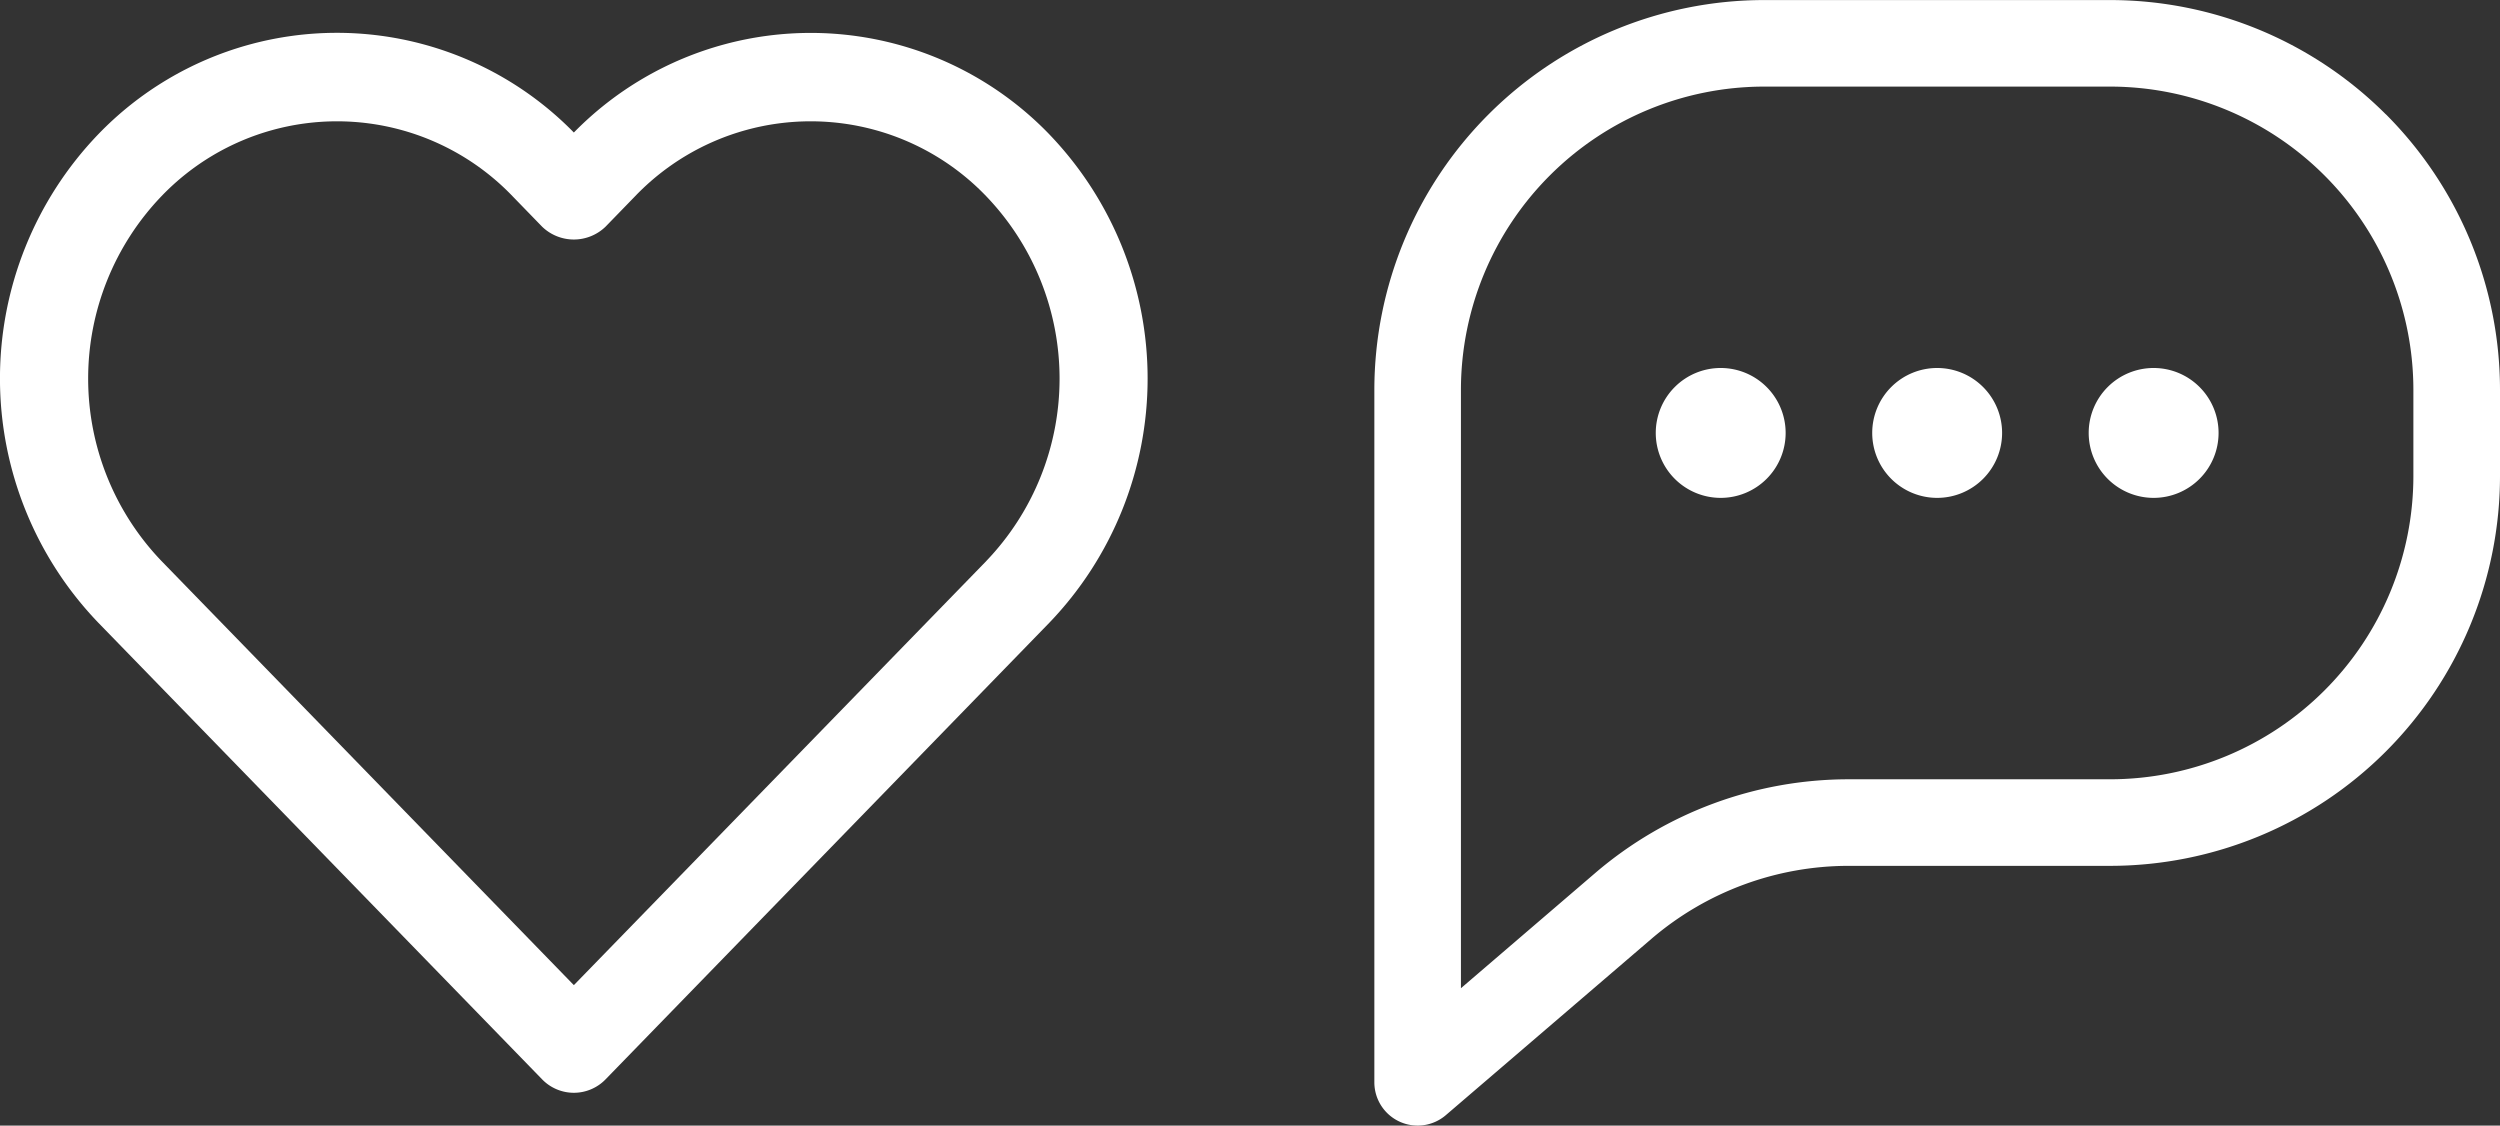 <svg xmlns="http://www.w3.org/2000/svg" width="155.457" height="69.993" viewBox="0 0 155.457 69.993"><rect x="0" y="0" width="155.457" height="69.993" fill="#333333" stroke="none"/><g id="Group_73" data-name="Group 73" transform="translate(0 0)"><g id="Group_72" data-name="Group 72" transform="translate(85.461 0)"><g id="noun-message-5958250" transform="translate(0)"><path id="Path_49" data-name="Path 49" d="M92.9,37.124a24.254,24.254,0,0,0-17.125-7.1H54.239A24.256,24.256,0,0,0,30.01,54.249V97.322a2.691,2.691,0,0,0,1.567,2.444h0a2.693,2.693,0,0,0,2.875-.4L47.24,88.4a18.871,18.871,0,0,1,12.273-4.539H75.777a24.256,24.256,0,0,0,24.229-24.229V54.249a24.257,24.257,0,0,0-7.1-17.125Zm1.72,22.509A18.869,18.869,0,0,1,75.775,78.478H59.512a24.247,24.247,0,0,0-15.773,5.833L35.394,91.47V54.25A18.869,18.869,0,0,1,54.239,35.405H75.775A18.869,18.869,0,0,1,94.62,54.25Z" transform="translate(-30.01 -30.02)" fill="#fff"></path><path id="Path_50" data-name="Path 50" d="M542.31,406.762a4.038,4.038,0,1,1-4.038-4.038,4.038,4.038,0,0,1,4.038,4.038" transform="translate(-503.275 -379.841)" fill="#fff"></path><path id="Path_51" data-name="Path 51" d="M761.54,406.762a4.038,4.038,0,1,1-4.038-4.038,4.038,4.038,0,0,1,4.038,4.038" transform="translate(-709.044 -379.841)" fill="#fff"></path><path id="Path_52" data-name="Path 52" d="M323.09,406.762a4.038,4.038,0,1,1-4.038-4.038,4.038,4.038,0,0,1,4.038,4.038" transform="translate(-297.515 -379.841)" fill="#fff"></path></g></g><path id="noun-heart-5958241" d="M65.265,6.328A20.608,20.608,0,0,0,35.684,6.2,20.609,20.609,0,0,0,6.1,6.319a21.919,21.919,0,0,0,0,30.349h0L33.715,65.08a2.746,2.746,0,0,0,3.937,0L65.264,36.669a21.92,21.92,0,0,0,0-30.341ZM61.33,32.847,35.684,59.218,10.037,32.839a16.388,16.388,0,0,1,0-22.676,15.12,15.12,0,0,1,21.837,0l1.84,1.895a2.835,2.835,0,0,0,3.937,0l1.84-1.895a15.12,15.12,0,0,1,21.837,0,16.387,16.387,0,0,1,0,22.683Z" transform="translate(0 2.041)" fill="#fff"></path></g></svg>